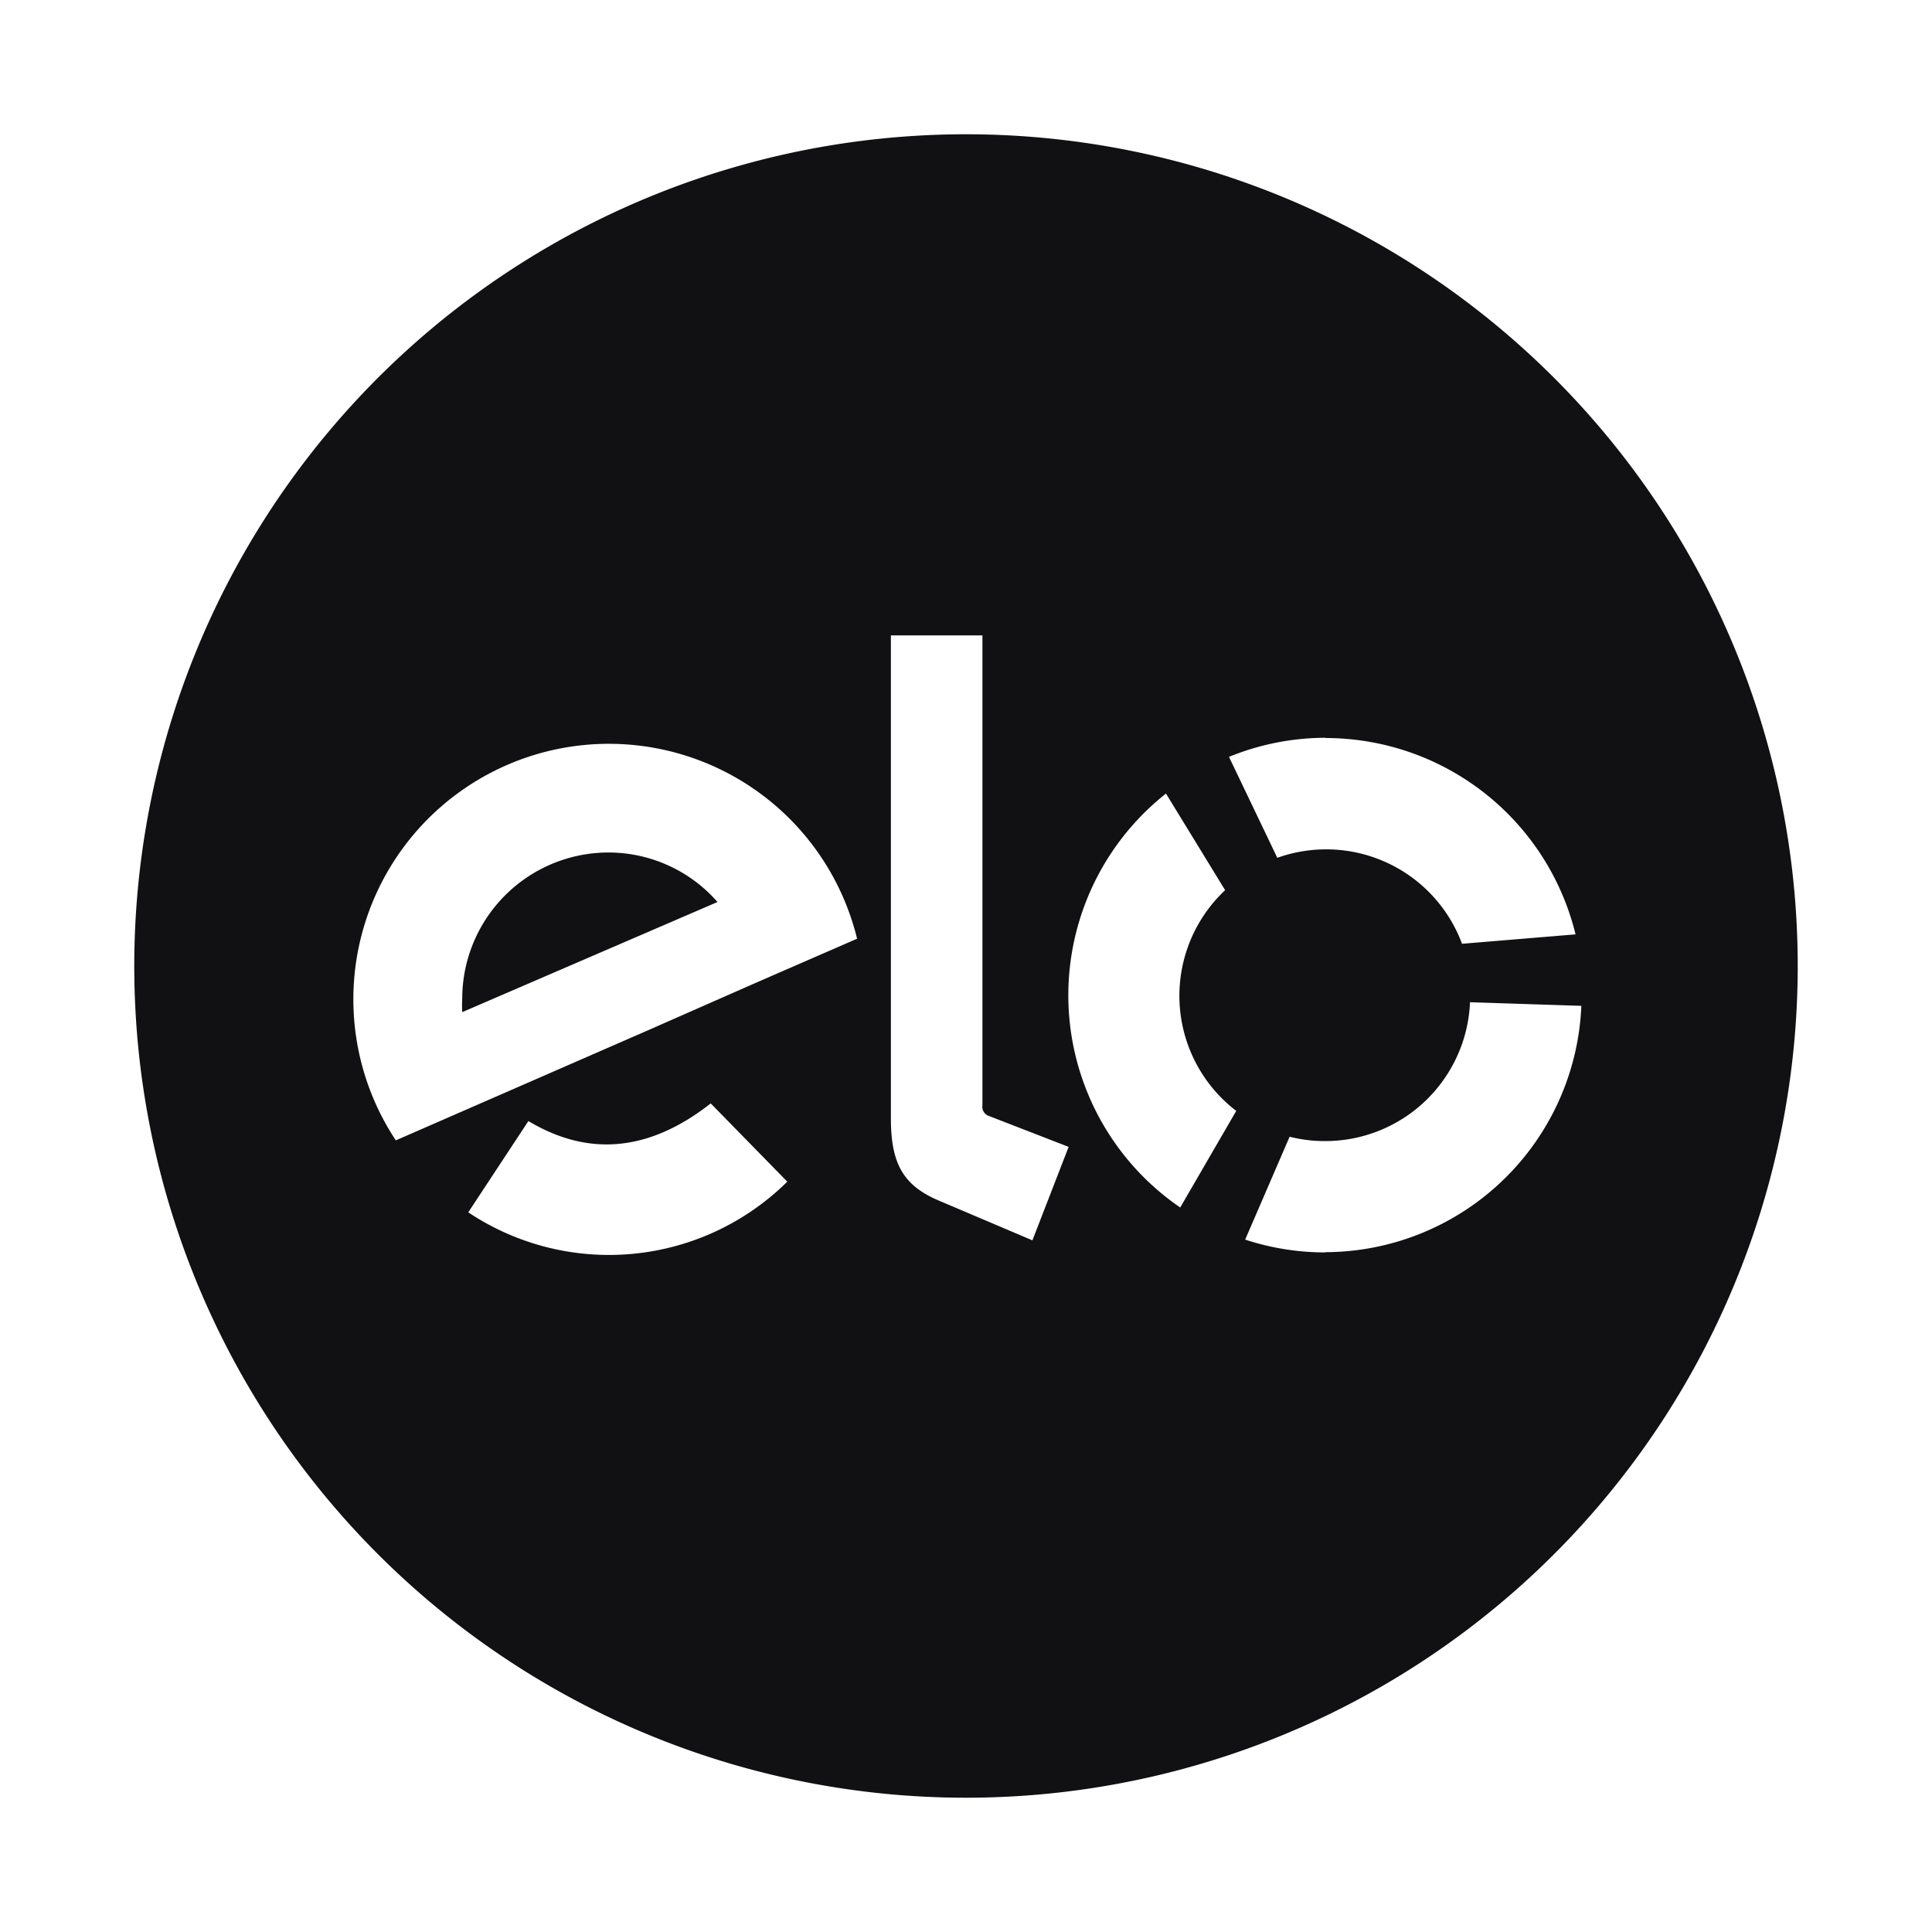 <svg id="Camada_1" data-name="Camada 1" xmlns="http://www.w3.org/2000/svg" viewBox="0 0 80 80"><defs><style>.cls-1{fill:#111114;fill-rule:evenodd}</style></defs><path class="cls-1" d="M25.2 35.3a6.06 6.06 0 0 0-6.06 6.05 5.25 5.25 0 0 0 0 .56l10.57-4.56a6 6 0 0 0-4.51-2.05z"/><path class="cls-1" d="M40 5.56A34.44 34.44 0 1 0 74.44 40 34.44 34.44 0 0 0 40 5.56zm14.89 25a10.66 10.66 0 0 1 10.35 8.13l-4.7.39a6 6 0 0 0-5.65-3.91 6 6 0 0 0-2 .35l-2-4.18a10.6 10.6 0 0 1 4-.79zM19.39 50.2l2.49-3.78q3.75 2.25 7.55-.73l3.17 3.24a10.5 10.5 0 0 1-13.21 1.27zm11.83-9.47l-4.36 1.92-10.47 4.57a10.58 10.58 0 1 1 19.1-8.35zm11.53 10.63l-3.86-1.64c-1.47-.62-2-1.51-2-3.41v-20h3.79v19.46a.4.4 0 0 0 .27.44l3.3 1.28zM48.87 50a10.65 10.65 0 0 1-.59-17.14l2.45 4a6 6 0 0 0 .46 9.14zm6 1.86a10.62 10.62 0 0 1-3.31-.53l1.84-4.26a5.92 5.92 0 0 0 1.47.18 6 6 0 0 0 6-5.75l4.61.15a10.64 10.64 0 0 1-10.59 10.2z"/></svg>